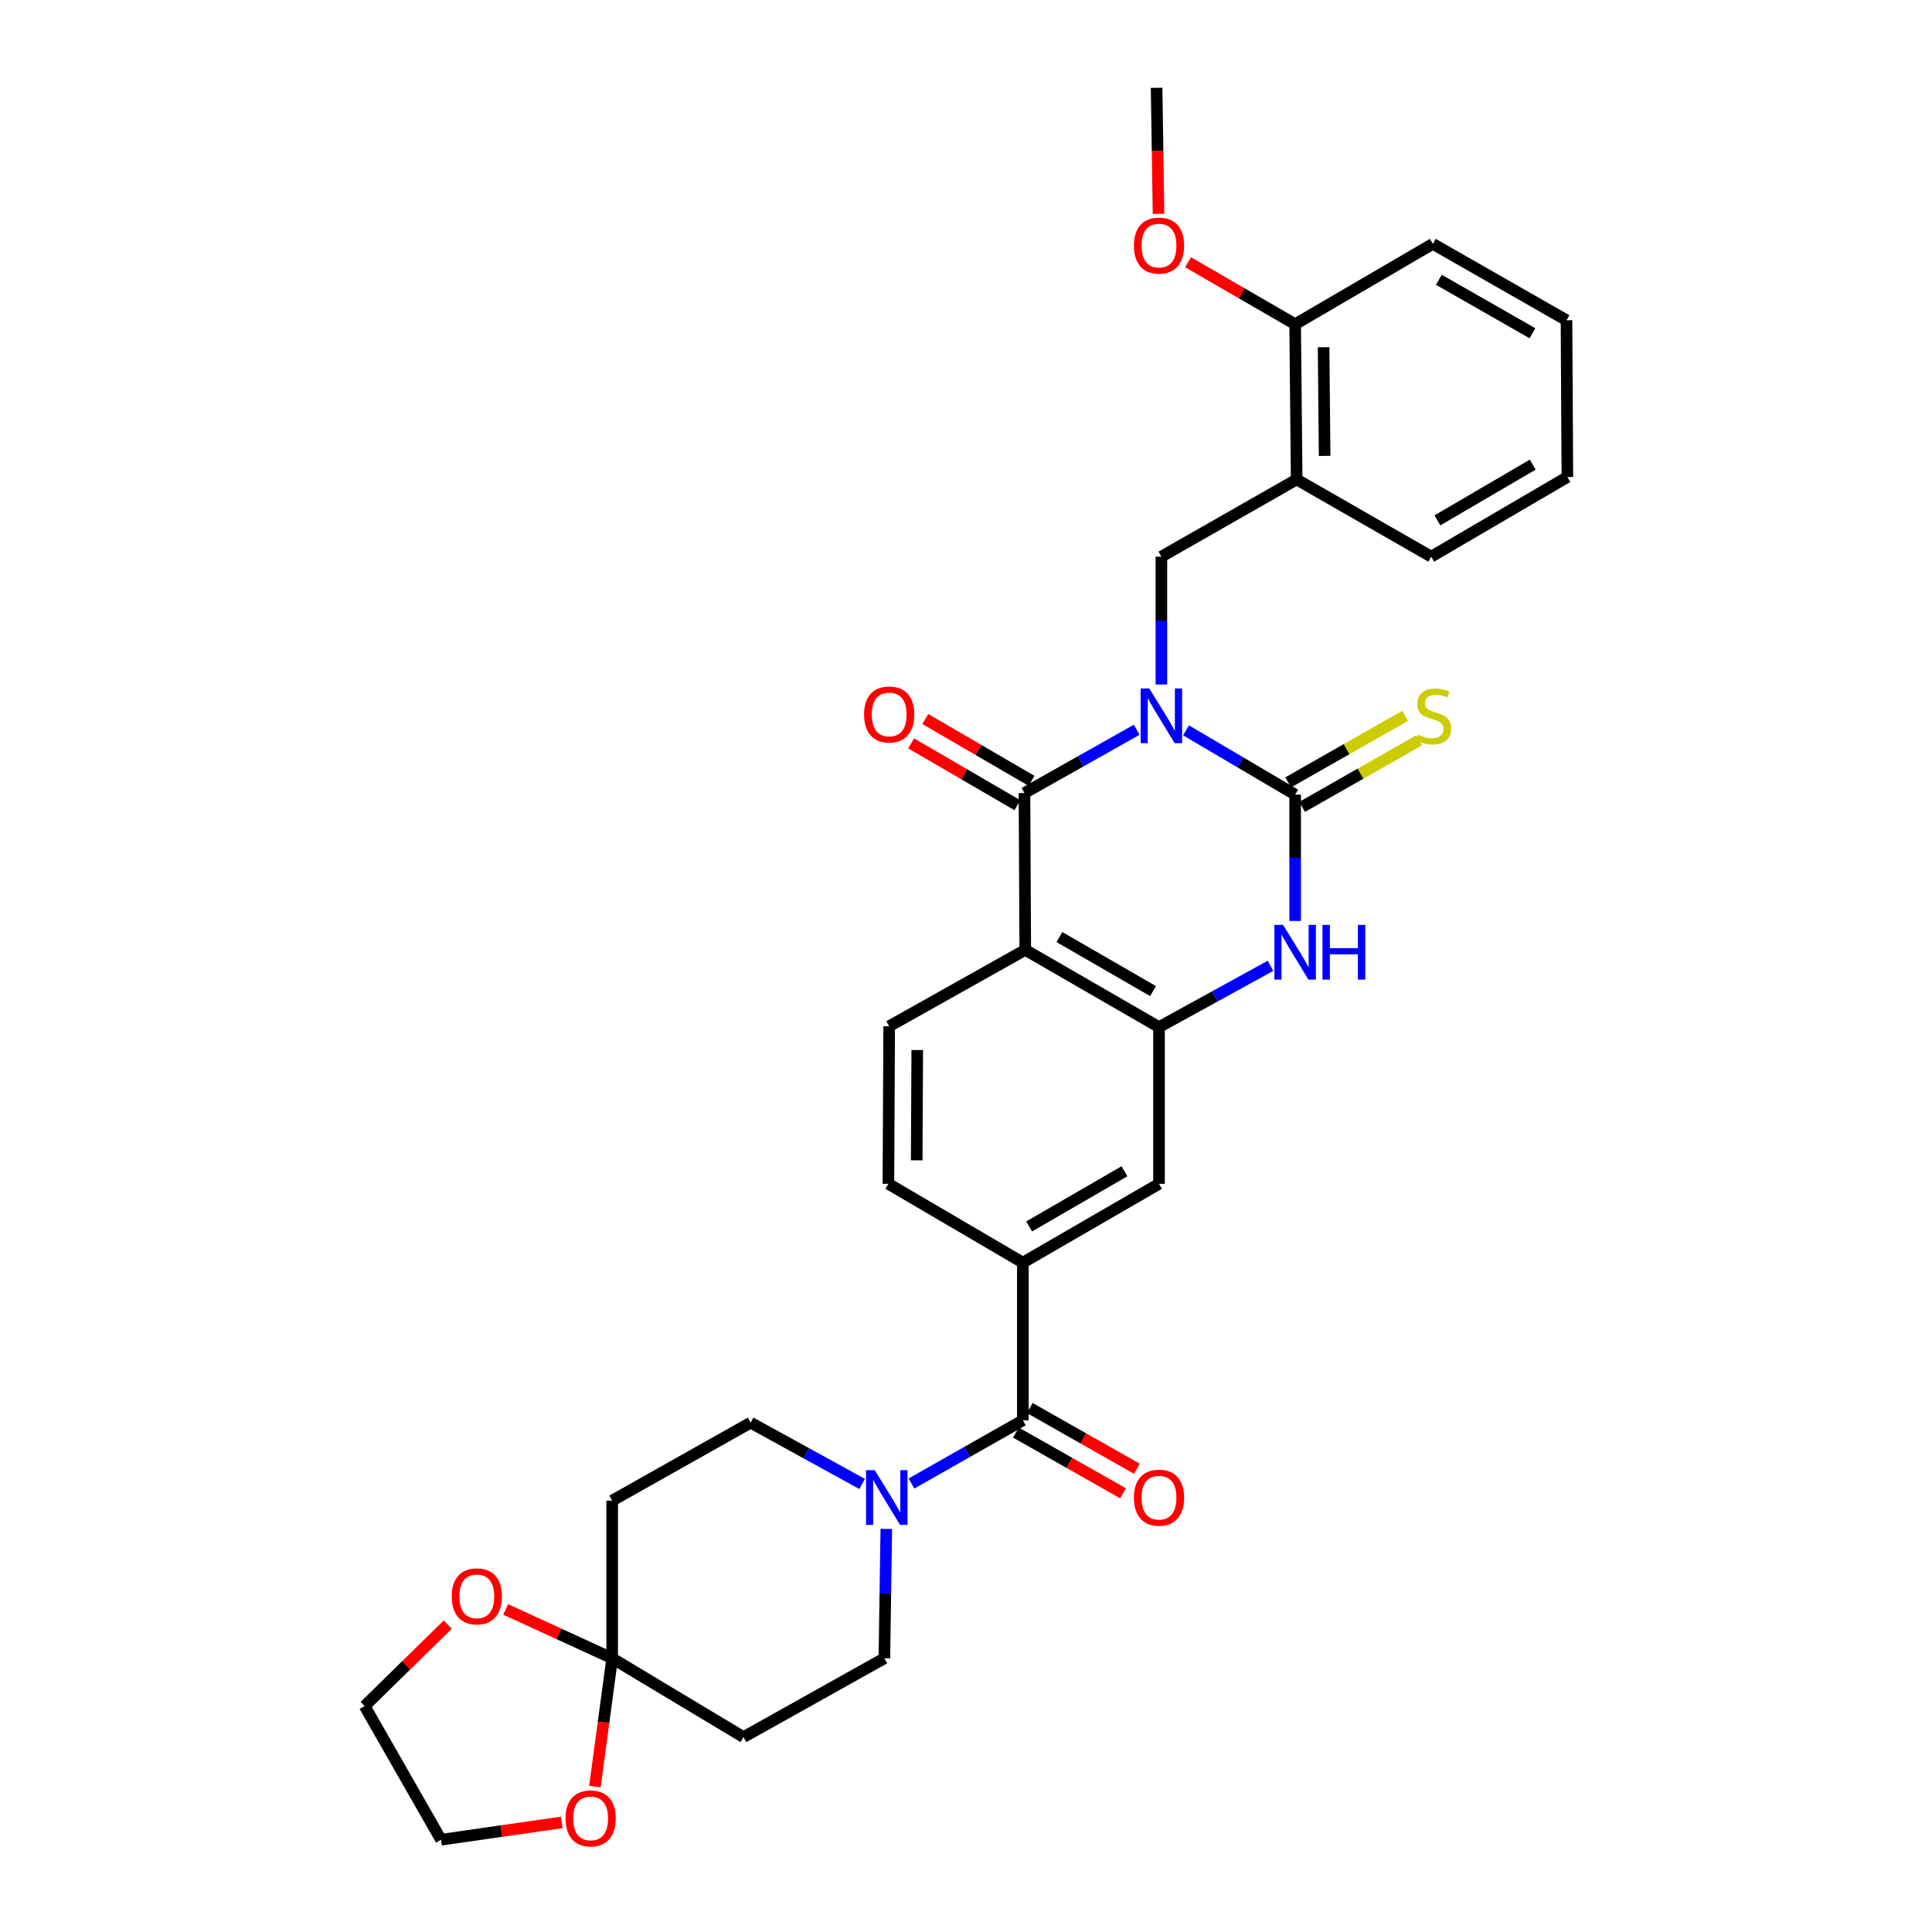 <?xml version='1.0' encoding='iso-8859-1'?>
<svg version='1.1' baseProfile='full'
              xmlns='http://www.w3.org/2000/svg'
                      xmlns:rdkit='http://www.rdkit.org/xml'
                      xmlns:xlink='http://www.w3.org/1999/xlink'
                  xml:space='preserve'
width='1000px' height='1000px' viewBox='0 0 1000 1000'>
<!-- END OF HEADER -->
<rect style='opacity:1.0;fill:#FFFFFF;stroke:none' width='1000' height='1000' x='0' y='0'> </rect>
<path class='bond-0' d='M 613.882,378.025 L 642.125,394.665' style='fill:none;fill-rule:evenodd;stroke:#0000FF;stroke-width:6px;stroke-linecap:butt;stroke-linejoin:miter;stroke-opacity:1' />
<path class='bond-0' d='M 642.125,394.665 L 670.369,411.305' style='fill:none;fill-rule:evenodd;stroke:#000000;stroke-width:6px;stroke-linecap:butt;stroke-linejoin:miter;stroke-opacity:1' />
<path class='bond-1' d='M 588.359,377.716 L 559.31,394.093' style='fill:none;fill-rule:evenodd;stroke:#0000FF;stroke-width:6px;stroke-linecap:butt;stroke-linejoin:miter;stroke-opacity:1' />
<path class='bond-1' d='M 559.31,394.093 L 530.261,410.47' style='fill:none;fill-rule:evenodd;stroke:#000000;stroke-width:6px;stroke-linecap:butt;stroke-linejoin:miter;stroke-opacity:1' />
<path class='bond-5' d='M 601.133,354.294 L 601.133,321.209' style='fill:none;fill-rule:evenodd;stroke:#0000FF;stroke-width:6px;stroke-linecap:butt;stroke-linejoin:miter;stroke-opacity:1' />
<path class='bond-5' d='M 601.133,321.209 L 601.133,288.123' style='fill:none;fill-rule:evenodd;stroke:#000000;stroke-width:6px;stroke-linecap:butt;stroke-linejoin:miter;stroke-opacity:1' />
<path class='bond-3' d='M 670.369,411.305 L 670.369,443.996' style='fill:none;fill-rule:evenodd;stroke:#000000;stroke-width:6px;stroke-linecap:butt;stroke-linejoin:miter;stroke-opacity:1' />
<path class='bond-3' d='M 670.369,443.996 L 670.369,476.686' style='fill:none;fill-rule:evenodd;stroke:#0000FF;stroke-width:6px;stroke-linecap:butt;stroke-linejoin:miter;stroke-opacity:1' />
<path class='bond-13' d='M 673.977,417.645 L 704.244,400.421' style='fill:none;fill-rule:evenodd;stroke:#000000;stroke-width:6px;stroke-linecap:butt;stroke-linejoin:miter;stroke-opacity:1' />
<path class='bond-13' d='M 704.244,400.421 L 734.511,383.196' style='fill:none;fill-rule:evenodd;stroke:#CCCC00;stroke-width:6px;stroke-linecap:butt;stroke-linejoin:miter;stroke-opacity:1' />
<path class='bond-13' d='M 666.76,404.964 L 697.027,387.739' style='fill:none;fill-rule:evenodd;stroke:#000000;stroke-width:6px;stroke-linecap:butt;stroke-linejoin:miter;stroke-opacity:1' />
<path class='bond-13' d='M 697.027,387.739 L 727.294,370.514' style='fill:none;fill-rule:evenodd;stroke:#CCCC00;stroke-width:6px;stroke-linecap:butt;stroke-linejoin:miter;stroke-opacity:1' />
<path class='bond-2' d='M 530.261,410.47 L 530.674,491.654' style='fill:none;fill-rule:evenodd;stroke:#000000;stroke-width:6px;stroke-linecap:butt;stroke-linejoin:miter;stroke-opacity:1' />
<path class='bond-16' d='M 533.93,404.164 L 506.432,388.161' style='fill:none;fill-rule:evenodd;stroke:#000000;stroke-width:6px;stroke-linecap:butt;stroke-linejoin:miter;stroke-opacity:1' />
<path class='bond-16' d='M 506.432,388.161 L 478.934,372.159' style='fill:none;fill-rule:evenodd;stroke:#FF0000;stroke-width:6px;stroke-linecap:butt;stroke-linejoin:miter;stroke-opacity:1' />
<path class='bond-16' d='M 526.591,416.775 L 499.093,400.772' style='fill:none;fill-rule:evenodd;stroke:#000000;stroke-width:6px;stroke-linecap:butt;stroke-linejoin:miter;stroke-opacity:1' />
<path class='bond-16' d='M 499.093,400.772 L 471.595,384.77' style='fill:none;fill-rule:evenodd;stroke:#FF0000;stroke-width:6px;stroke-linecap:butt;stroke-linejoin:miter;stroke-opacity:1' />
<path class='bond-4' d='M 530.674,491.654 L 599.901,531.626' style='fill:none;fill-rule:evenodd;stroke:#000000;stroke-width:6px;stroke-linecap:butt;stroke-linejoin:miter;stroke-opacity:1' />
<path class='bond-4' d='M 548.354,485.013 L 596.813,512.994' style='fill:none;fill-rule:evenodd;stroke:#000000;stroke-width:6px;stroke-linecap:butt;stroke-linejoin:miter;stroke-opacity:1' />
<path class='bond-12' d='M 530.674,491.654 L 460.239,531.196' style='fill:none;fill-rule:evenodd;stroke:#000000;stroke-width:6px;stroke-linecap:butt;stroke-linejoin:miter;stroke-opacity:1' />
<path class='bond-32' d='M 657.618,499.895 L 628.76,515.76' style='fill:none;fill-rule:evenodd;stroke:#0000FF;stroke-width:6px;stroke-linecap:butt;stroke-linejoin:miter;stroke-opacity:1' />
<path class='bond-32' d='M 628.76,515.76 L 599.901,531.626' style='fill:none;fill-rule:evenodd;stroke:#000000;stroke-width:6px;stroke-linecap:butt;stroke-linejoin:miter;stroke-opacity:1' />
<path class='bond-11' d='M 599.901,531.626 L 599.901,612.753' style='fill:none;fill-rule:evenodd;stroke:#000000;stroke-width:6px;stroke-linecap:butt;stroke-linejoin:miter;stroke-opacity:1' />
<path class='bond-10' d='M 601.133,288.123 L 671.155,248.167' style='fill:none;fill-rule:evenodd;stroke:#000000;stroke-width:6px;stroke-linecap:butt;stroke-linejoin:miter;stroke-opacity:1' />
<path class='bond-6' d='M 529.426,735.14 L 529.426,653.543' style='fill:none;fill-rule:evenodd;stroke:#000000;stroke-width:6px;stroke-linecap:butt;stroke-linejoin:miter;stroke-opacity:1' />
<path class='bond-7' d='M 529.426,735.14 L 500.594,751.504' style='fill:none;fill-rule:evenodd;stroke:#000000;stroke-width:6px;stroke-linecap:butt;stroke-linejoin:miter;stroke-opacity:1' />
<path class='bond-7' d='M 500.594,751.504 L 471.763,767.868' style='fill:none;fill-rule:evenodd;stroke:#0000FF;stroke-width:6px;stroke-linecap:butt;stroke-linejoin:miter;stroke-opacity:1' />
<path class='bond-22' d='M 525.826,741.486 L 553.551,757.211' style='fill:none;fill-rule:evenodd;stroke:#000000;stroke-width:6px;stroke-linecap:butt;stroke-linejoin:miter;stroke-opacity:1' />
<path class='bond-22' d='M 553.551,757.211 L 581.276,772.936' style='fill:none;fill-rule:evenodd;stroke:#FF0000;stroke-width:6px;stroke-linecap:butt;stroke-linejoin:miter;stroke-opacity:1' />
<path class='bond-22' d='M 533.025,728.794 L 560.75,744.519' style='fill:none;fill-rule:evenodd;stroke:#000000;stroke-width:6px;stroke-linecap:butt;stroke-linejoin:miter;stroke-opacity:1' />
<path class='bond-22' d='M 560.75,744.519 L 588.475,760.244' style='fill:none;fill-rule:evenodd;stroke:#FF0000;stroke-width:6px;stroke-linecap:butt;stroke-linejoin:miter;stroke-opacity:1' />
<path class='bond-17' d='M 458.755,791.353 L 458.253,824.842' style='fill:none;fill-rule:evenodd;stroke:#0000FF;stroke-width:6px;stroke-linecap:butt;stroke-linejoin:miter;stroke-opacity:1' />
<path class='bond-17' d='M 458.253,824.842 L 457.75,858.331' style='fill:none;fill-rule:evenodd;stroke:#000000;stroke-width:6px;stroke-linecap:butt;stroke-linejoin:miter;stroke-opacity:1' />
<path class='bond-18' d='M 446.248,768.101 L 417.39,752.233' style='fill:none;fill-rule:evenodd;stroke:#0000FF;stroke-width:6px;stroke-linecap:butt;stroke-linejoin:miter;stroke-opacity:1' />
<path class='bond-18' d='M 417.39,752.233 L 388.531,736.364' style='fill:none;fill-rule:evenodd;stroke:#000000;stroke-width:6px;stroke-linecap:butt;stroke-linejoin:miter;stroke-opacity:1' />
<path class='bond-8' d='M 316.856,858.331 L 316.856,776.725' style='fill:none;fill-rule:evenodd;stroke:#000000;stroke-width:6px;stroke-linecap:butt;stroke-linejoin:miter;stroke-opacity:1' />
<path class='bond-19' d='M 316.856,858.331 L 312.391,891.525' style='fill:none;fill-rule:evenodd;stroke:#000000;stroke-width:6px;stroke-linecap:butt;stroke-linejoin:miter;stroke-opacity:1' />
<path class='bond-19' d='M 312.391,891.525 L 307.925,924.719' style='fill:none;fill-rule:evenodd;stroke:#FF0000;stroke-width:6px;stroke-linecap:butt;stroke-linejoin:miter;stroke-opacity:1' />
<path class='bond-20' d='M 316.856,858.331 L 289.292,845.684' style='fill:none;fill-rule:evenodd;stroke:#000000;stroke-width:6px;stroke-linecap:butt;stroke-linejoin:miter;stroke-opacity:1' />
<path class='bond-20' d='M 289.292,845.684 L 261.729,833.038' style='fill:none;fill-rule:evenodd;stroke:#FF0000;stroke-width:6px;stroke-linecap:butt;stroke-linejoin:miter;stroke-opacity:1' />
<path class='bond-35' d='M 316.856,858.331 L 384.835,899.121' style='fill:none;fill-rule:evenodd;stroke:#000000;stroke-width:6px;stroke-linecap:butt;stroke-linejoin:miter;stroke-opacity:1' />
<path class='bond-9' d='M 529.426,653.543 L 459.834,612.753' style='fill:none;fill-rule:evenodd;stroke:#000000;stroke-width:6px;stroke-linecap:butt;stroke-linejoin:miter;stroke-opacity:1' />
<path class='bond-33' d='M 529.426,653.543 L 599.901,612.753' style='fill:none;fill-rule:evenodd;stroke:#000000;stroke-width:6px;stroke-linecap:butt;stroke-linejoin:miter;stroke-opacity:1' />
<path class='bond-33' d='M 532.688,634.796 L 582.021,606.243' style='fill:none;fill-rule:evenodd;stroke:#000000;stroke-width:6px;stroke-linecap:butt;stroke-linejoin:miter;stroke-opacity:1' />
<path class='bond-23' d='M 671.155,248.167 L 670.369,167.81' style='fill:none;fill-rule:evenodd;stroke:#000000;stroke-width:6px;stroke-linecap:butt;stroke-linejoin:miter;stroke-opacity:1' />
<path class='bond-23' d='M 685.627,235.971 L 685.077,179.721' style='fill:none;fill-rule:evenodd;stroke:#000000;stroke-width:6px;stroke-linecap:butt;stroke-linejoin:miter;stroke-opacity:1' />
<path class='bond-25' d='M 671.155,248.167 L 740.795,288.123' style='fill:none;fill-rule:evenodd;stroke:#000000;stroke-width:6px;stroke-linecap:butt;stroke-linejoin:miter;stroke-opacity:1' />
<path class='bond-21' d='M 460.239,531.196 L 459.834,612.753' style='fill:none;fill-rule:evenodd;stroke:#000000;stroke-width:6px;stroke-linecap:butt;stroke-linejoin:miter;stroke-opacity:1' />
<path class='bond-21' d='M 474.769,543.502 L 474.485,600.592' style='fill:none;fill-rule:evenodd;stroke:#000000;stroke-width:6px;stroke-linecap:butt;stroke-linejoin:miter;stroke-opacity:1' />
<path class='bond-14' d='M 384.835,899.121 L 457.75,858.331' style='fill:none;fill-rule:evenodd;stroke:#000000;stroke-width:6px;stroke-linecap:butt;stroke-linejoin:miter;stroke-opacity:1' />
<path class='bond-15' d='M 316.856,776.725 L 388.531,736.364' style='fill:none;fill-rule:evenodd;stroke:#000000;stroke-width:6px;stroke-linecap:butt;stroke-linejoin:miter;stroke-opacity:1' />
<path class='bond-27' d='M 290.762,943.276 L 259.517,947.763' style='fill:none;fill-rule:evenodd;stroke:#FF0000;stroke-width:6px;stroke-linecap:butt;stroke-linejoin:miter;stroke-opacity:1' />
<path class='bond-27' d='M 259.517,947.763 L 228.271,952.25' style='fill:none;fill-rule:evenodd;stroke:#000000;stroke-width:6px;stroke-linecap:butt;stroke-linejoin:miter;stroke-opacity:1' />
<path class='bond-26' d='M 231.77,840.909 L 210.25,861.982' style='fill:none;fill-rule:evenodd;stroke:#FF0000;stroke-width:6px;stroke-linecap:butt;stroke-linejoin:miter;stroke-opacity:1' />
<path class='bond-26' d='M 210.25,861.982 L 188.729,883.055' style='fill:none;fill-rule:evenodd;stroke:#000000;stroke-width:6px;stroke-linecap:butt;stroke-linejoin:miter;stroke-opacity:1' />
<path class='bond-24' d='M 670.369,167.81 L 642.653,151.773' style='fill:none;fill-rule:evenodd;stroke:#000000;stroke-width:6px;stroke-linecap:butt;stroke-linejoin:miter;stroke-opacity:1' />
<path class='bond-24' d='M 642.653,151.773 L 614.936,135.735' style='fill:none;fill-rule:evenodd;stroke:#FF0000;stroke-width:6px;stroke-linecap:butt;stroke-linejoin:miter;stroke-opacity:1' />
<path class='bond-28' d='M 670.369,167.81 L 741.63,126.217' style='fill:none;fill-rule:evenodd;stroke:#000000;stroke-width:6px;stroke-linecap:butt;stroke-linejoin:miter;stroke-opacity:1' />
<path class='bond-29' d='M 599.652,110.676 L 599.157,78.065' style='fill:none;fill-rule:evenodd;stroke:#FF0000;stroke-width:6px;stroke-linecap:butt;stroke-linejoin:miter;stroke-opacity:1' />
<path class='bond-29' d='M 599.157,78.065 L 598.661,45.455' style='fill:none;fill-rule:evenodd;stroke:#000000;stroke-width:6px;stroke-linecap:butt;stroke-linejoin:miter;stroke-opacity:1' />
<path class='bond-30' d='M 740.795,288.123 L 811.271,246.902' style='fill:none;fill-rule:evenodd;stroke:#000000;stroke-width:6px;stroke-linecap:butt;stroke-linejoin:miter;stroke-opacity:1' />
<path class='bond-30' d='M 744,269.344 L 793.333,240.49' style='fill:none;fill-rule:evenodd;stroke:#000000;stroke-width:6px;stroke-linecap:butt;stroke-linejoin:miter;stroke-opacity:1' />
<path class='bond-36' d='M 188.729,883.055 L 228.271,952.25' style='fill:none;fill-rule:evenodd;stroke:#000000;stroke-width:6px;stroke-linecap:butt;stroke-linejoin:miter;stroke-opacity:1' />
<path class='bond-34' d='M 741.63,126.217 L 810.817,165.759' style='fill:none;fill-rule:evenodd;stroke:#000000;stroke-width:6px;stroke-linecap:butt;stroke-linejoin:miter;stroke-opacity:1' />
<path class='bond-34' d='M 744.768,144.816 L 793.199,172.496' style='fill:none;fill-rule:evenodd;stroke:#000000;stroke-width:6px;stroke-linecap:butt;stroke-linejoin:miter;stroke-opacity:1' />
<path class='bond-31' d='M 811.271,246.902 L 810.817,165.759' style='fill:none;fill-rule:evenodd;stroke:#000000;stroke-width:6px;stroke-linecap:butt;stroke-linejoin:miter;stroke-opacity:1' />
<path  class='atom-0' d='M 594.873 356.354
L 604.153 371.354
Q 605.073 372.834, 606.553 375.514
Q 608.033 378.194, 608.113 378.354
L 608.113 356.354
L 611.873 356.354
L 611.873 384.674
L 607.993 384.674
L 598.033 368.274
Q 596.873 366.354, 595.633 364.154
Q 594.433 361.954, 594.073 361.274
L 594.073 384.674
L 590.393 384.674
L 590.393 356.354
L 594.873 356.354
' fill='#0000FF'/>
<path  class='atom-4' d='M 664.109 478.726
L 673.389 493.726
Q 674.309 495.206, 675.789 497.886
Q 677.269 500.566, 677.349 500.726
L 677.349 478.726
L 681.109 478.726
L 681.109 507.046
L 677.229 507.046
L 667.269 490.646
Q 666.109 488.726, 664.869 486.526
Q 663.669 484.326, 663.309 483.646
L 663.309 507.046
L 659.629 507.046
L 659.629 478.726
L 664.109 478.726
' fill='#0000FF'/>
<path  class='atom-4' d='M 684.509 478.726
L 688.349 478.726
L 688.349 490.766
L 702.829 490.766
L 702.829 478.726
L 706.669 478.726
L 706.669 507.046
L 702.829 507.046
L 702.829 493.966
L 688.349 493.966
L 688.349 507.046
L 684.509 507.046
L 684.509 478.726
' fill='#0000FF'/>
<path  class='atom-8' d='M 452.739 760.952
L 462.019 775.952
Q 462.939 777.432, 464.419 780.112
Q 465.899 782.792, 465.979 782.952
L 465.979 760.952
L 469.739 760.952
L 469.739 789.272
L 465.859 789.272
L 455.899 772.872
Q 454.739 770.952, 453.499 768.752
Q 452.299 766.552, 451.939 765.872
L 451.939 789.272
L 448.259 789.272
L 448.259 760.952
L 452.739 760.952
' fill='#0000FF'/>
<path  class='atom-14' d='M 734.044 380.234
Q 734.364 380.354, 735.684 380.914
Q 737.004 381.474, 738.444 381.834
Q 739.924 382.154, 741.364 382.154
Q 744.044 382.154, 745.604 380.874
Q 747.164 379.554, 747.164 377.274
Q 747.164 375.714, 746.364 374.754
Q 745.604 373.794, 744.404 373.274
Q 743.204 372.754, 741.204 372.154
Q 738.684 371.394, 737.164 370.674
Q 735.684 369.954, 734.604 368.434
Q 733.564 366.914, 733.564 364.354
Q 733.564 360.794, 735.964 358.594
Q 738.404 356.394, 743.204 356.394
Q 746.484 356.394, 750.204 357.954
L 749.284 361.034
Q 745.884 359.634, 743.324 359.634
Q 740.564 359.634, 739.044 360.794
Q 737.524 361.914, 737.564 363.874
Q 737.564 365.394, 738.324 366.314
Q 739.124 367.234, 740.244 367.754
Q 741.404 368.274, 743.324 368.874
Q 745.884 369.674, 747.404 370.474
Q 748.924 371.274, 750.004 372.914
Q 751.124 374.514, 751.124 377.274
Q 751.124 381.194, 748.484 383.314
Q 745.884 385.394, 741.524 385.394
Q 739.004 385.394, 737.084 384.834
Q 735.204 384.314, 732.964 383.394
L 734.044 380.234
' fill='#CCCC00'/>
<path  class='atom-17' d='M 447.239 369.8
Q 447.239 363, 450.599 359.2
Q 453.959 355.4, 460.239 355.4
Q 466.519 355.4, 469.879 359.2
Q 473.239 363, 473.239 369.8
Q 473.239 376.68, 469.839 380.6
Q 466.439 384.48, 460.239 384.48
Q 453.999 384.48, 450.599 380.6
Q 447.239 376.72, 447.239 369.8
M 460.239 381.28
Q 464.559 381.28, 466.879 378.4
Q 469.239 375.48, 469.239 369.8
Q 469.239 364.24, 466.879 361.44
Q 464.559 358.6, 460.239 358.6
Q 455.919 358.6, 453.559 361.4
Q 451.239 364.2, 451.239 369.8
Q 451.239 375.52, 453.559 378.4
Q 455.919 381.28, 460.239 381.28
' fill='#FF0000'/>
<path  class='atom-20' d='M 292.718 941.208
Q 292.718 934.408, 296.078 930.608
Q 299.438 926.808, 305.718 926.808
Q 311.998 926.808, 315.358 930.608
Q 318.718 934.408, 318.718 941.208
Q 318.718 948.088, 315.318 952.008
Q 311.918 955.888, 305.718 955.888
Q 299.478 955.888, 296.078 952.008
Q 292.718 948.128, 292.718 941.208
M 305.718 952.688
Q 310.038 952.688, 312.358 949.808
Q 314.718 946.888, 314.718 941.208
Q 314.718 935.648, 312.358 932.848
Q 310.038 930.008, 305.718 930.008
Q 301.398 930.008, 299.038 932.808
Q 296.718 935.608, 296.718 941.208
Q 296.718 946.928, 299.038 949.808
Q 301.398 952.688, 305.718 952.688
' fill='#FF0000'/>
<path  class='atom-21' d='M 233.802 826.27
Q 233.802 819.47, 237.162 815.67
Q 240.522 811.87, 246.802 811.87
Q 253.082 811.87, 256.442 815.67
Q 259.802 819.47, 259.802 826.27
Q 259.802 833.15, 256.402 837.07
Q 253.002 840.95, 246.802 840.95
Q 240.562 840.95, 237.162 837.07
Q 233.802 833.19, 233.802 826.27
M 246.802 837.75
Q 251.122 837.75, 253.442 834.87
Q 255.802 831.95, 255.802 826.27
Q 255.802 820.71, 253.442 817.91
Q 251.122 815.07, 246.802 815.07
Q 242.482 815.07, 240.122 817.87
Q 237.802 820.67, 237.802 826.27
Q 237.802 831.99, 240.122 834.87
Q 242.482 837.75, 246.802 837.75
' fill='#FF0000'/>
<path  class='atom-23' d='M 586.901 775.192
Q 586.901 768.392, 590.261 764.592
Q 593.621 760.792, 599.901 760.792
Q 606.181 760.792, 609.541 764.592
Q 612.901 768.392, 612.901 775.192
Q 612.901 782.072, 609.501 785.992
Q 606.101 789.872, 599.901 789.872
Q 593.661 789.872, 590.261 785.992
Q 586.901 782.112, 586.901 775.192
M 599.901 786.672
Q 604.221 786.672, 606.541 783.792
Q 608.901 780.872, 608.901 775.192
Q 608.901 769.632, 606.541 766.832
Q 604.221 763.992, 599.901 763.992
Q 595.581 763.992, 593.221 766.792
Q 590.901 769.592, 590.901 775.192
Q 590.901 780.912, 593.221 783.792
Q 595.581 786.672, 599.901 786.672
' fill='#FF0000'/>
<path  class='atom-25' d='M 586.901 127.116
Q 586.901 120.316, 590.261 116.516
Q 593.621 112.716, 599.901 112.716
Q 606.181 112.716, 609.541 116.516
Q 612.901 120.316, 612.901 127.116
Q 612.901 133.996, 609.501 137.916
Q 606.101 141.796, 599.901 141.796
Q 593.661 141.796, 590.261 137.916
Q 586.901 134.036, 586.901 127.116
M 599.901 138.596
Q 604.221 138.596, 606.541 135.716
Q 608.901 132.796, 608.901 127.116
Q 608.901 121.556, 606.541 118.756
Q 604.221 115.916, 599.901 115.916
Q 595.581 115.916, 593.221 118.716
Q 590.901 121.516, 590.901 127.116
Q 590.901 132.836, 593.221 135.716
Q 595.581 138.596, 599.901 138.596
' fill='#FF0000'/>
</svg>

